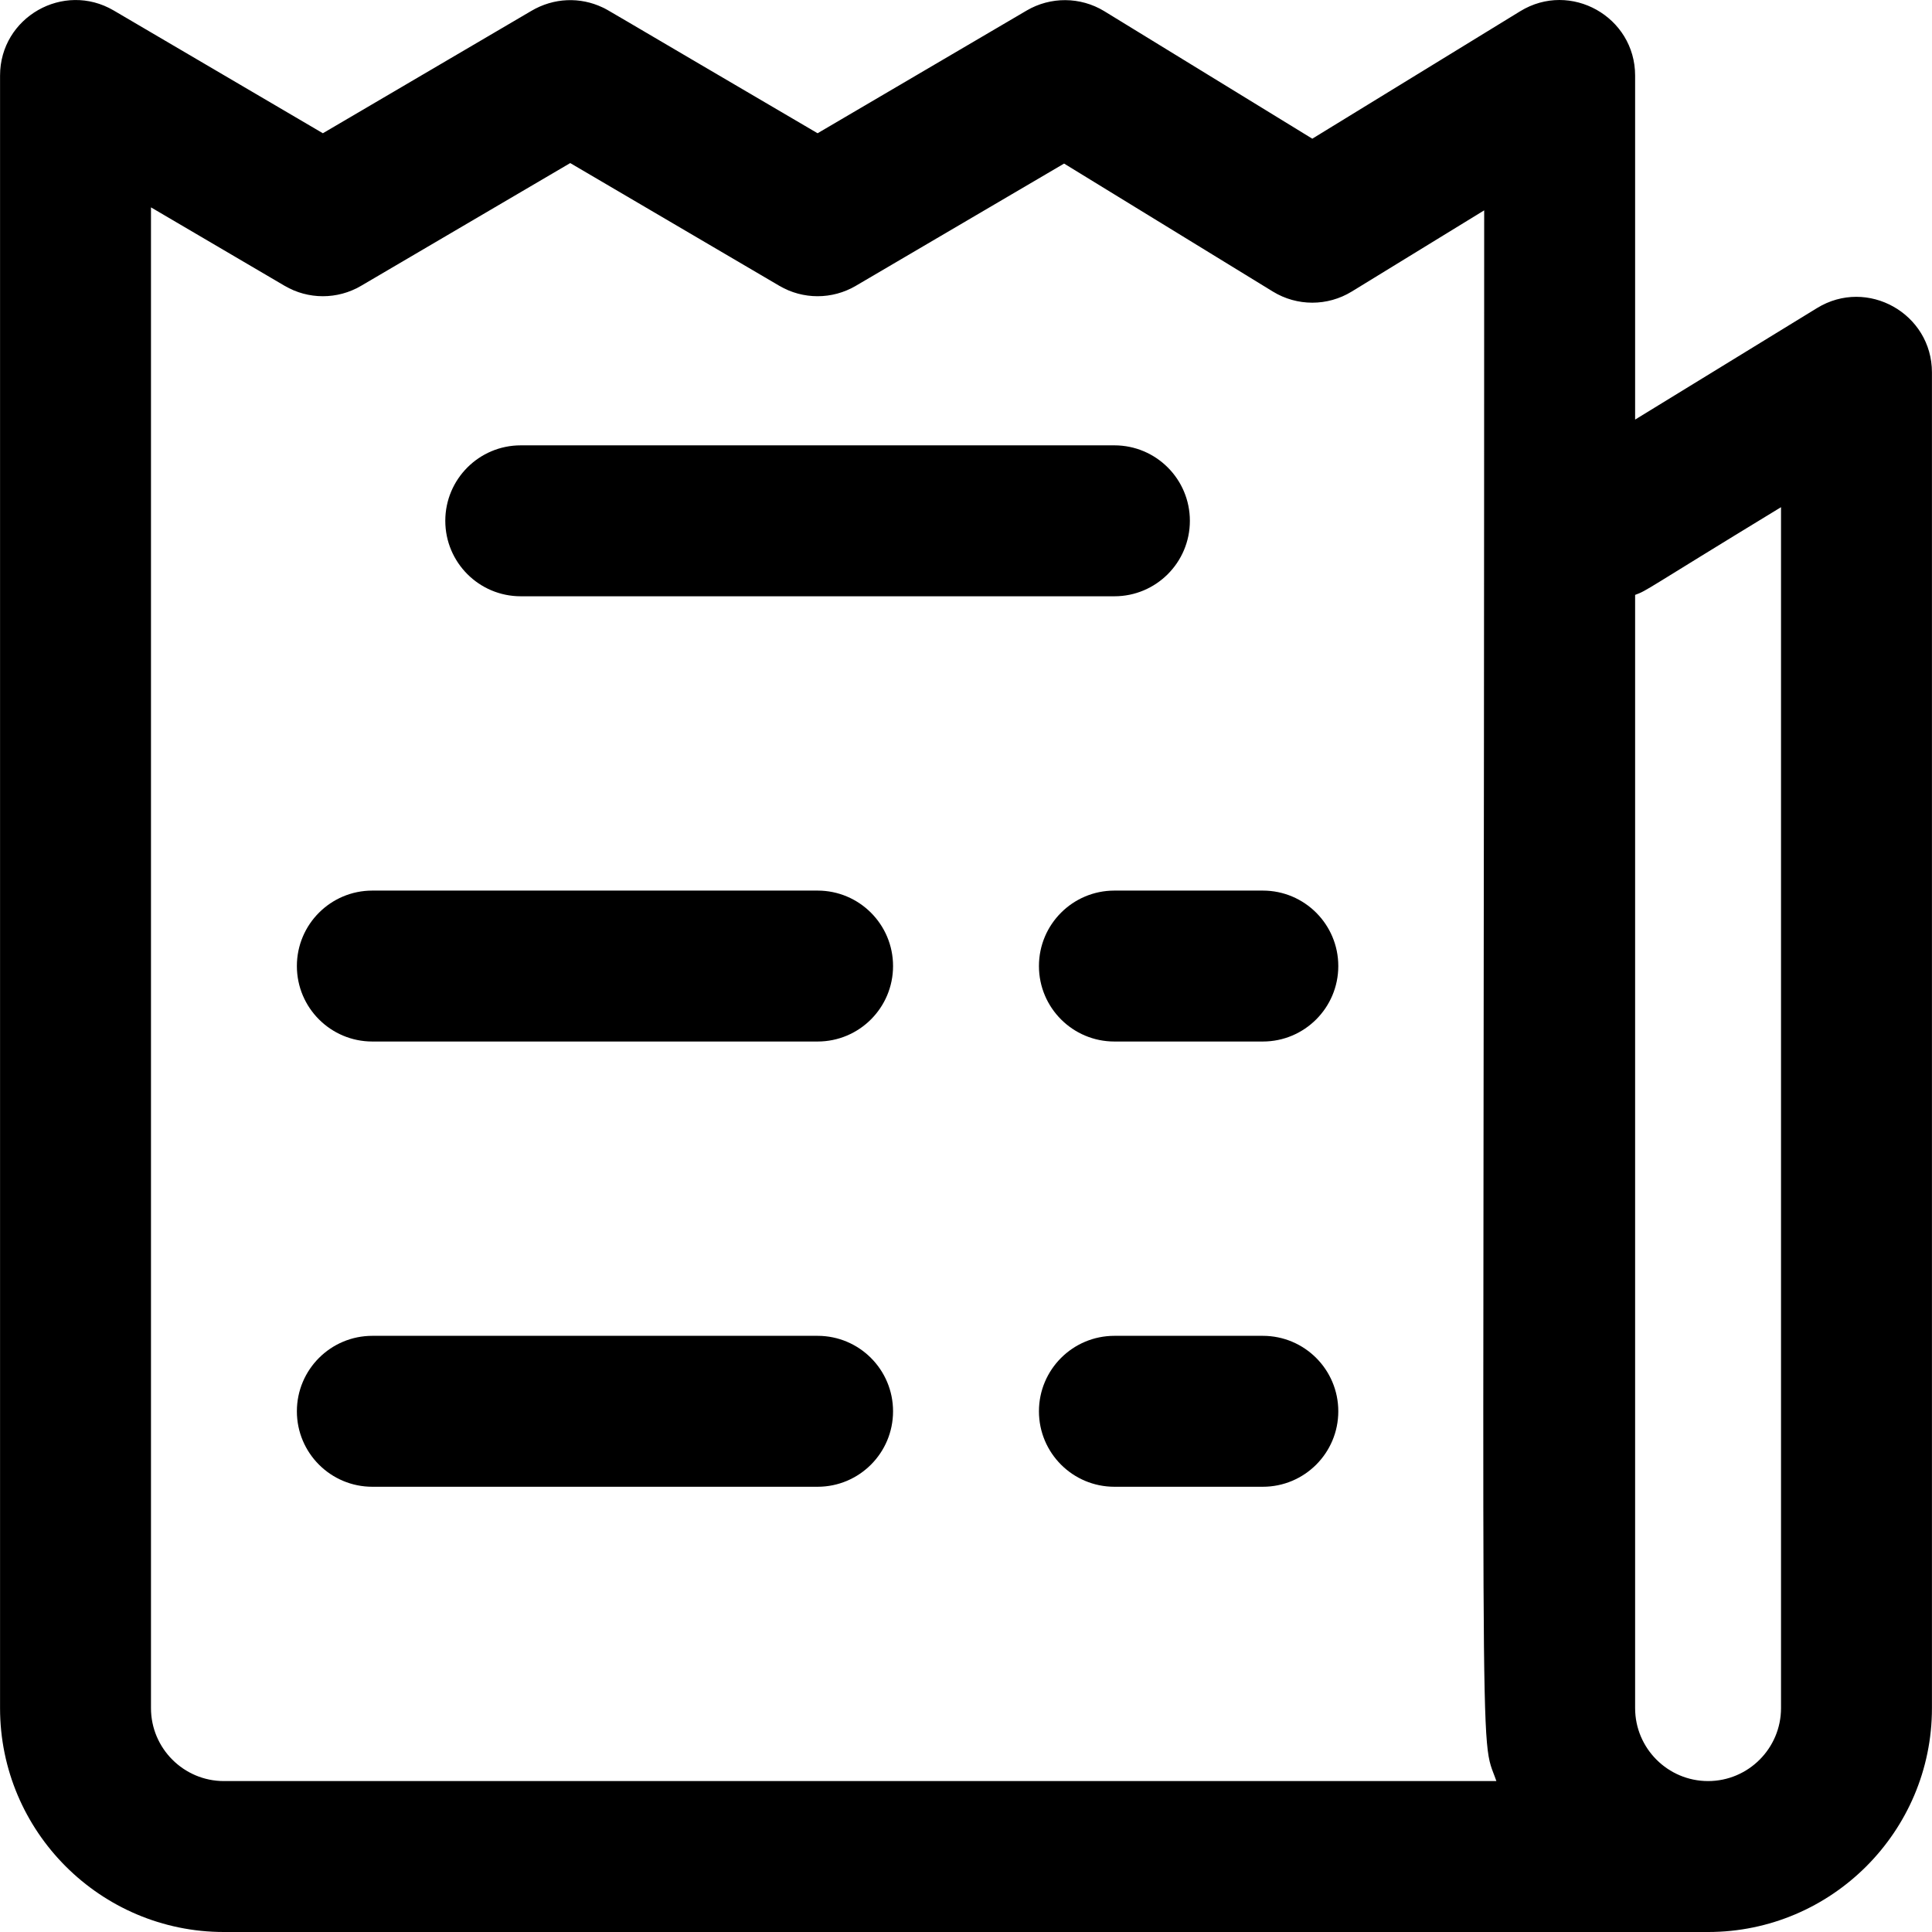 <svg id="Capa_1" enable-background="new 0 0 512.028 512.028" height="512" viewBox="0 0 512.028 512.028" width="512" xmlns="http://www.w3.org/2000/svg"><path d="m481.561 81.643-48.214 29.559v-91.174c0-15.578-17.117-25.229-30.453-17.051l-55.102 33.781c-.107-.066-55.228-33.857-55.124-33.793-6.378-3.883-14.292-3.861-20.556-.186l-55.432 32.535c-58.83-34.485-55.268-32.537-57.028-33.367-5.837-2.758-12.848-2.622-18.9.979l-55.183 32.388-55.431-32.535c-13.308-7.81-30.124 1.801-30.124 17.249v432.667c0 32.717 26.616 59.333 59.333 59.333h393.334c32.717 0 59.333-26.617 59.333-59.333v-354c0-15.57-17.104-25.236-30.453-17.052zm-422.214 390.385c-10.66 0-19.333-8.673-19.333-19.333v-397.738l35.431 20.796c6.252 3.669 13.999 3.669 20.247 0l55.433-32.535 55.432 32.535c6.252 3.669 13.996 3.669 20.248 0l55.208-32.403 55.326 33.919c6.414 3.933 14.492 3.933 20.906 0l35.102-21.52c-.022 430.997-1.511 402.549 3.233 416.279zm412.667-19.334c0 10.661-8.673 19.333-19.333 19.333-10.661 0-19.334-8.673-19.334-19.333v-295.032c3.346-1.229 2.028-.938 38.667-23.247zm-354-314.666c0-11.046 8.954-20 20-20h157.333c11.046 0 20 8.954 20 20s-8.954 20-20 20h-157.333c-11.046 0-20-8.954-20-20zm118.667 118c0 11.046-8.954 20-20 20h-118c-11.046 0-20-8.954-20-20s8.954-20 20-20h118c11.046 0 20 8.954 20 20zm118 0c0 11.046-8.954 20-20 20h-39.334c-11.046 0-20-8.954-20-20s8.954-20 20-20h39.334c11.046 0 20 8.954 20 20zm-118 118c0 11.046-8.954 20-20 20h-118c-11.046 0-20-8.954-20-20s8.954-20 20-20h118c11.046 0 20 8.954 20 20zm118 0c0 11.046-8.954 20-20 20h-39.334c-11.046 0-20-8.954-20-20s8.954-20 20-20h39.334c11.046 0 20 8.954 20 20z"/></svg>